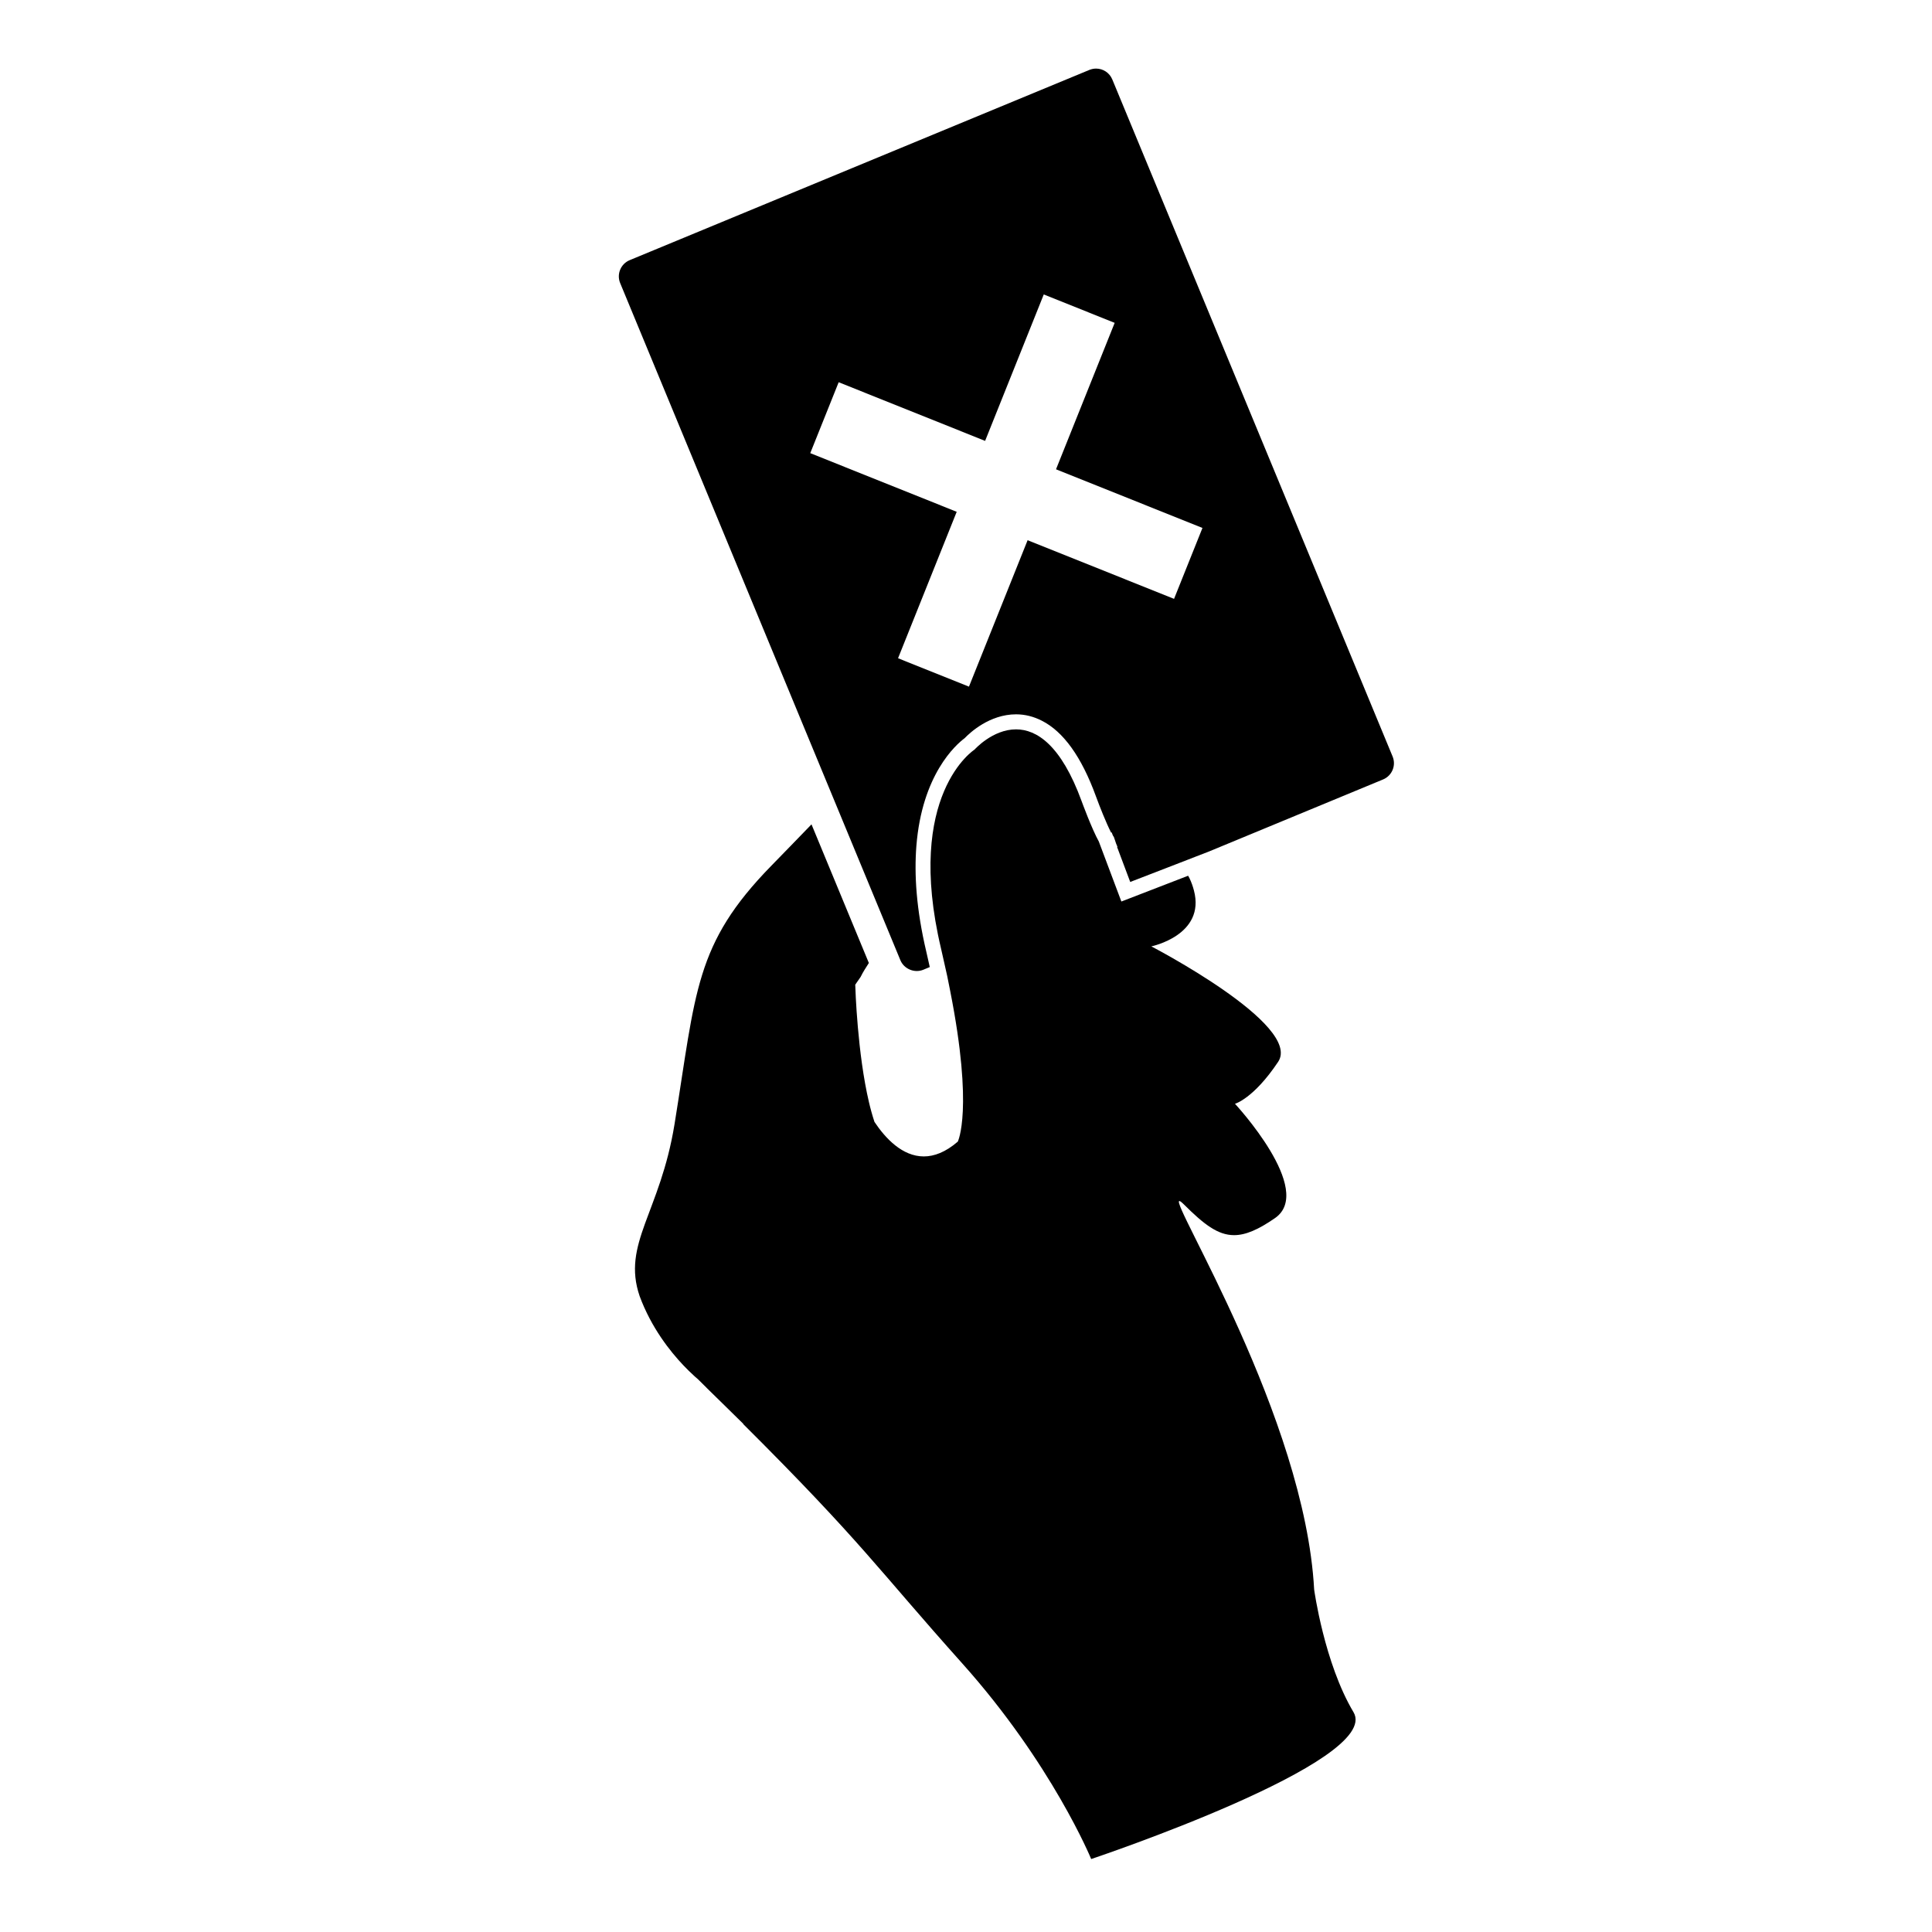 <?xml version="1.0" encoding="iso-8859-1"?>
<!-- Generator: Adobe Illustrator 17.0.0, SVG Export Plug-In . SVG Version: 6.00 Build 0)  -->
<!DOCTYPE svg PUBLIC "-//W3C//DTD SVG 1.1//EN" "http://www.w3.org/Graphics/SVG/1.1/DTD/svg11.dtd">
<svg version="1.1" id="Capa_1" xmlns="http://www.w3.org/2000/svg" xmlns:xlink="http://www.w3.org/1999/xlink" x="0px" y="0px"
	 width="64px" height="64px" viewBox="0 0 64 64" style="enable-background:new 0 0 64 64;" xml:space="preserve">
<g>
	<path d="M36.846,2.631c-0.091-0.218-0.301-0.359-0.537-0.359c-0.076,0-0.15,0.015-0.222,0.044L20.859,8.618
		c-0.296,0.123-0.438,0.463-0.315,0.76l7.102,17.161l1.832,4.427l0.349,0.844c0.12,0.288,0.466,0.434,0.759,0.314l0.214-0.089
		c-0.036-0.163-0.072-0.323-0.112-0.495c-0.336-1.419-0.406-2.572-0.332-3.513c0.186-2.371,1.31-3.359,1.597-3.572
		c0.18-0.187,0.83-0.792,1.705-0.792c0.3,0,0.583,0.074,0.851,0.21c0.716,0.361,1.318,1.196,1.796,2.508
		c0.119,0.327,0.339,0.882,0.501,1.198c0.006,0,0.014-0.002,0.021-0.002c0.021,0.051,0.034,0.107,0.071,0.148
		c0.009,0.035,0.023,0.063,0.033,0.096c0.026,0.083,0.053,0.163,0.087,0.233c-0.005,0.001-0.009,0.001-0.014,0.001l0.436,1.161
		l1.269-0.49l0.369-0.143l0.243-0.094l0.234-0.091l0.054-0.021l0.442-0.171l5.766-2.386c0.296-0.123,0.438-0.463,0.315-0.76
		L36.846,2.631z M38.892,19.838l-4.851-1.943l-1.943,4.851l-2.349-0.941l1.943-4.851l-4.851-1.943l0.941-2.349l4.851,1.943
		l1.943-4.851l2.349,0.941l-1.943,4.851l4.851,1.943L38.892,19.838z"/>
	<path d="M22.639,45.229c0.066,0.069,0.122,0.127,0.178,0.181c0.164,0.16,0.274,0.255,0.305,0.28
		c0.092,0.092,0.182,0.181,0.282,0.279l-0.001,0.001l0.339,0.332l0.182,0.178l0.337,0.331l0.181,0.178l0.182,0.178l-0.004,0.007
		c3.962,3.947,4.448,4.792,7.249,7.921c2.982,3.331,4.278,6.488,4.278,6.488s9.662-3.232,8.69-4.864
		c-0.972-1.632-1.304-4.064-1.304-4.064c-0.309-5.706-4.796-12.87-4.464-12.87c0.023,0,0.071,0.036,0.146,0.11
		c0.663,0.661,1.126,1.021,1.665,1.021c0.382,0,0.801-0.181,1.356-0.565c1.336-0.924-1.326-3.787-1.326-3.787
		s0.613-0.166,1.429-1.388s-4.2-3.826-4.2-3.826s1.805-0.37,1.411-1.854c-0.034-0.129-0.079-0.264-0.15-0.411
		c-0.01-0.021-0.021-0.036-0.031-0.056c-0.003-0.007-0.007-0.013-0.011-0.019l-2.211,0.854l-0.149-0.396l-0.592-1.575l0.002-0.001
		c-0.246-0.442-0.574-1.342-0.574-1.342c-0.686-1.884-1.501-2.389-2.177-2.389c-0.779,0-1.374,0.67-1.374,0.67
		s-2.321,1.476-1.11,6.592c0.034,0.145,0.062,0.277,0.094,0.416c0.037,0.166,0.078,0.338,0.111,0.495
		c0.037,0.175,0.068,0.335,0.1,0.5c0.777,3.938,0.25,4.984,0.25,4.984c-0.407,0.351-0.784,0.49-1.126,0.49
		c-0.713,0-1.273-0.602-1.634-1.143c-0.036-0.108-0.07-0.221-0.102-0.337c-0.029-0.103-0.056-0.21-0.081-0.318
		c-0.38-1.615-0.449-3.721-0.454-3.891l0.178-0.257c0.082-0.169,0.179-0.313,0.273-0.462l-1.9-4.592
		c-0.388,0.4-0.813,0.842-1.329,1.369c-2.544,2.601-2.495,4.161-3.208,8.561c-0.475,2.93-1.75,3.962-1.156,5.698
		C21.575,43.983,22.199,44.766,22.639,45.229z"/>
</g>
</svg>
